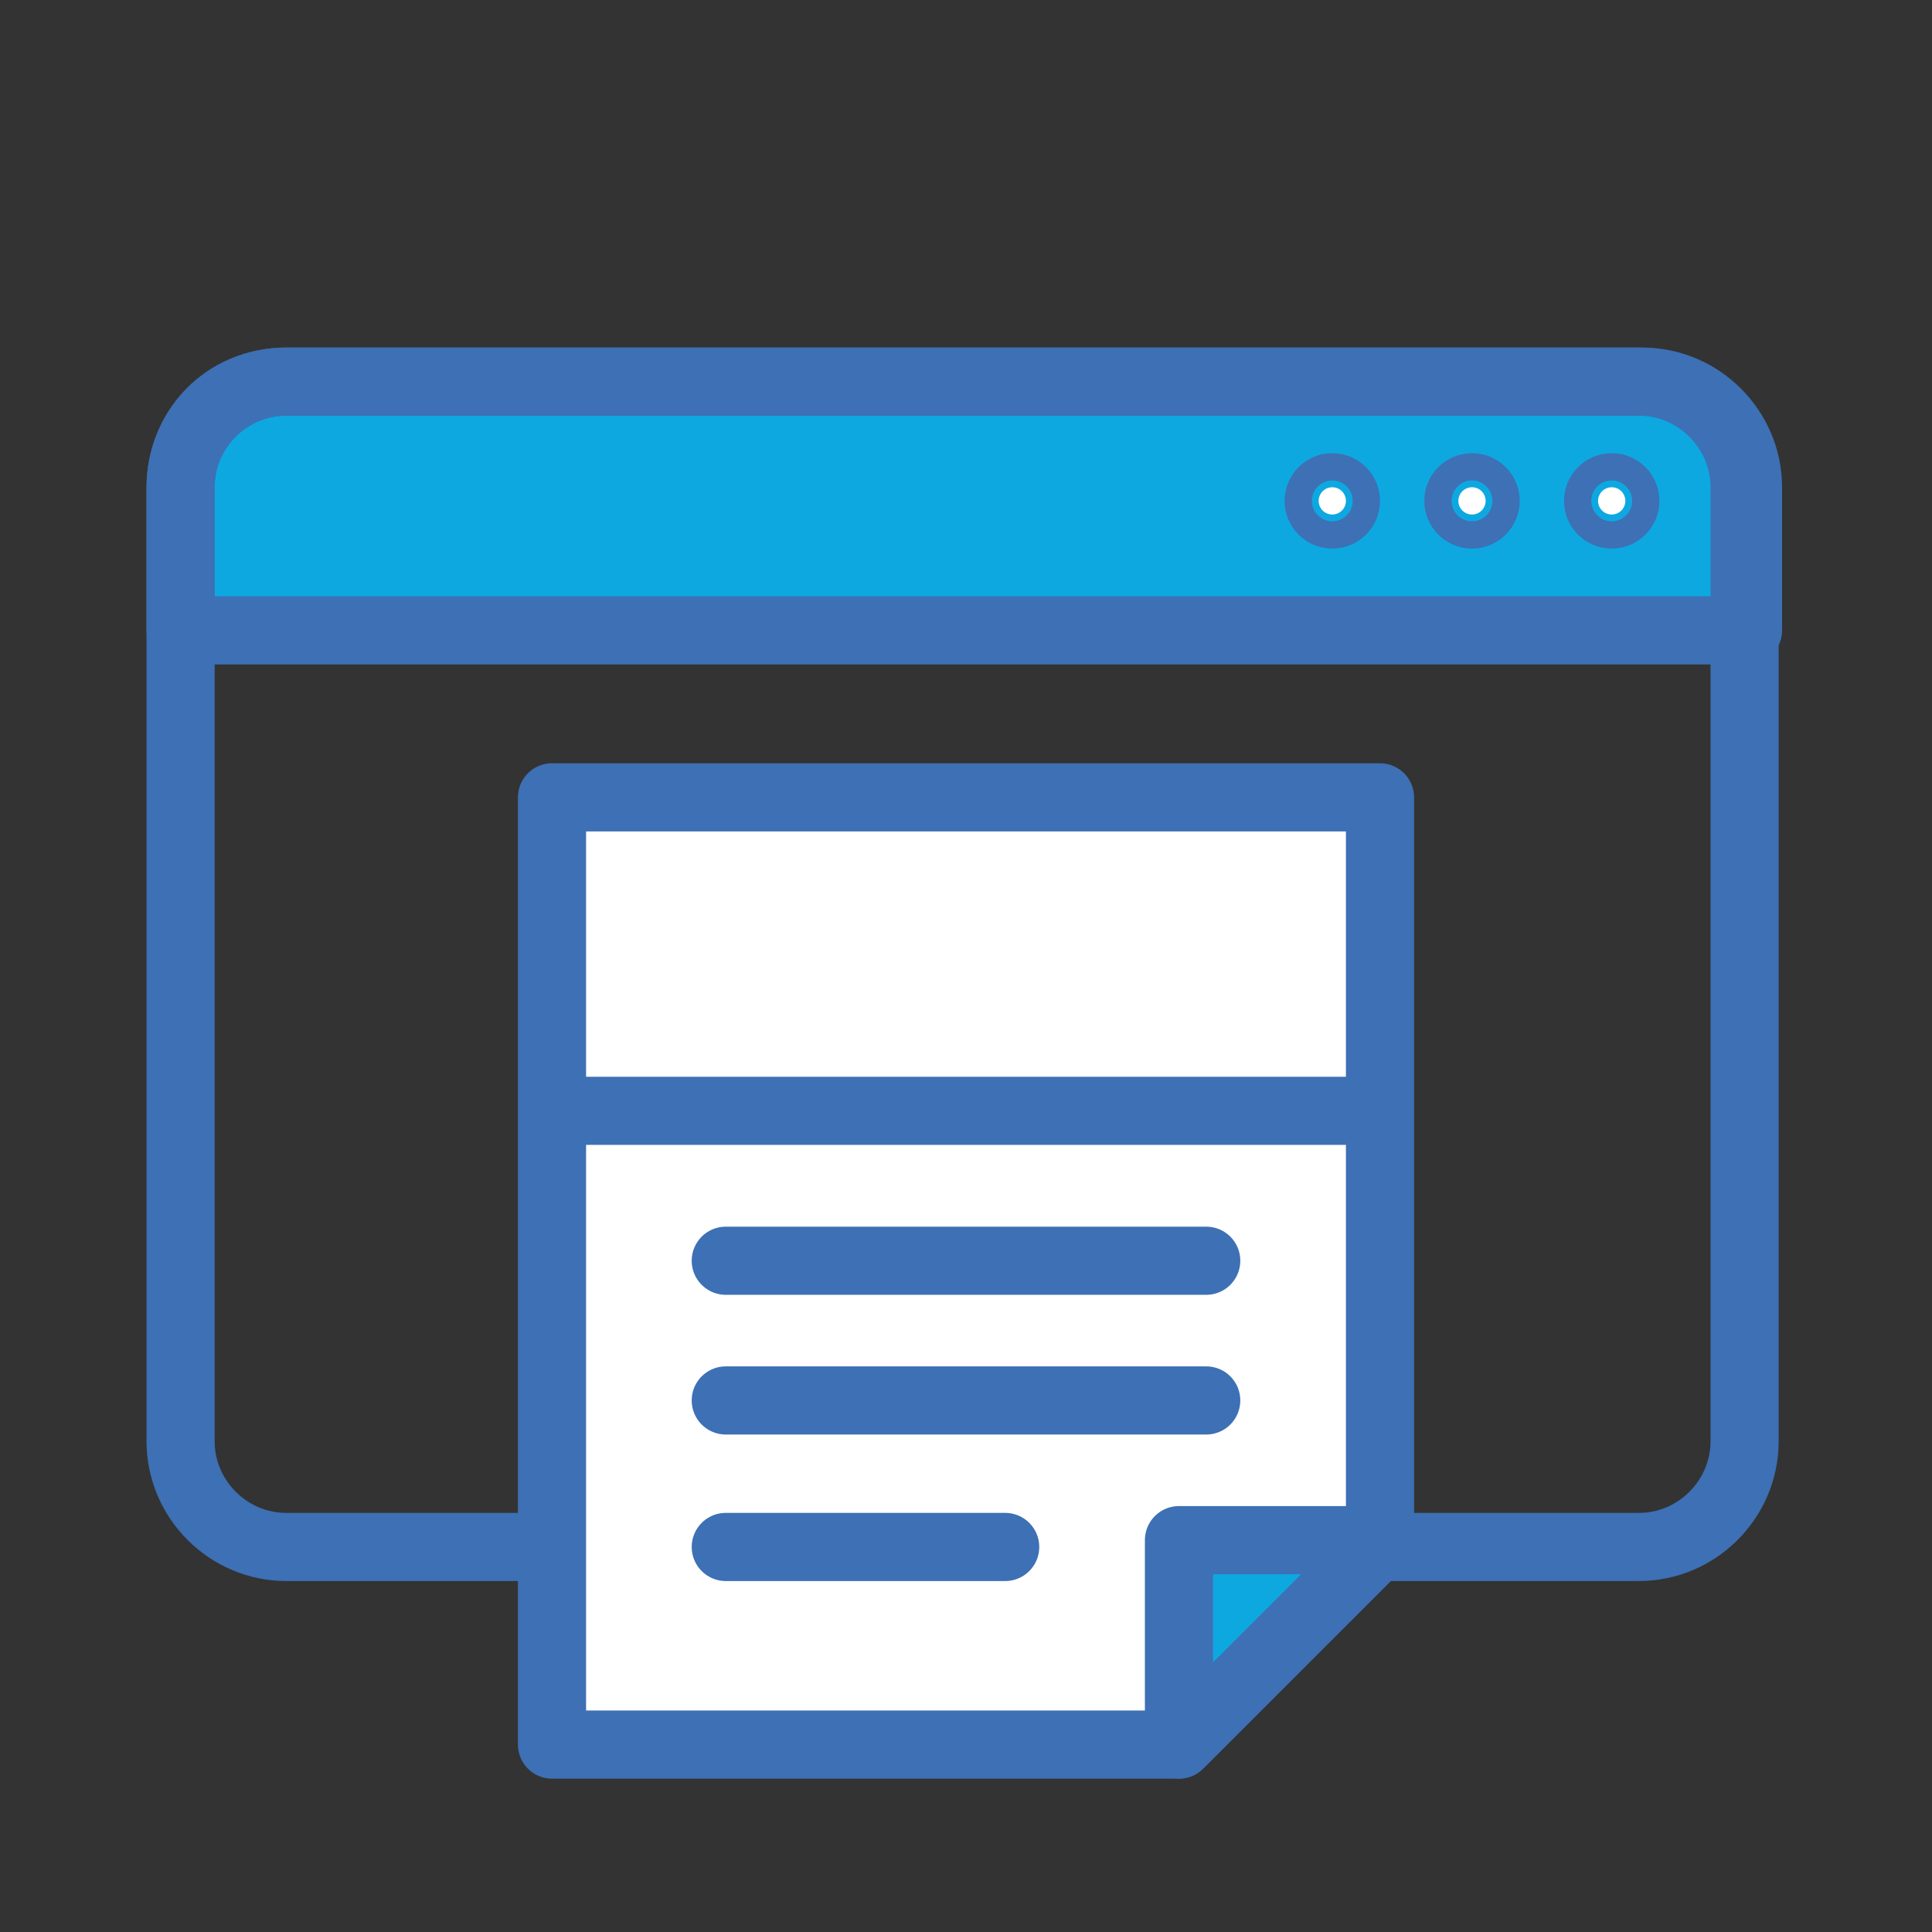 <?xml version="1.0" encoding="utf-8"?>
<!-- Generator: Adobe Illustrator 26.4.1, SVG Export Plug-In . SVG Version: 6.00 Build 0)  -->
<svg version="1.1" xmlns="http://www.w3.org/2000/svg" xmlns:xlink="http://www.w3.org/1999/xlink" x="0px" y="0px"
	 viewBox="0 0 56.7 56.7" enable-background="new 0 0 56.7 56.7" xml:space="preserve">
<rect x="0" y="0" width="56.7" height="56.7" fill="#333333" stroke="none"/>
<g id="grid" display="none">
	
		<rect x="4.3" y="4.3" display="inline" opacity="0.2" fill="none" stroke="#00AEEF" stroke-width="0.5" stroke-miterlimit="10" width="48.2" height="48.2"/>
</g>
<g id="icons">
	
		<path fill="#0EA8E1" stroke="#3D70B4" stroke-width="2" stroke-linecap="round" stroke-linejoin="round" stroke-miterlimit="10" d="
		M8.4,11.2h39.8c1.7,0,3.1,1.4,3.1,3.1v4.2h-46v-4.2C5.3,12.6,6.6,11.2,8.4,11.2z"/>
	<path fill="none" stroke="#3D70B4" stroke-width="2" stroke-linecap="round" stroke-linejoin="round" stroke-miterlimit="10" d="
		M48.1,45.4H8.4c-1.7,0-3.1-1.4-3.1-3.1v-28c0-1.7,1.4-3.1,3.1-3.1h39.7c1.7,0,3.1,1.4,3.1,3.1v28C51.2,44,49.8,45.4,48.1,45.4z"/>
	
		<circle fill="#FFFFFF" stroke="#3D70B4" stroke-width="2" stroke-linecap="round" stroke-linejoin="round" stroke-miterlimit="10" cx="39.1" cy="14.7" r="0.4"/>
	
		<circle fill="#FFFFFF" stroke="#3D70B4" stroke-width="2" stroke-linecap="round" stroke-linejoin="round" stroke-miterlimit="10" cx="43.2" cy="14.7" r="0.4"/>
	
		<circle fill="#FFFFFF" stroke="#3D70B4" stroke-width="2" stroke-linecap="round" stroke-linejoin="round" stroke-miterlimit="10" cx="47.3" cy="14.7" r="0.4"/>
	
		<polygon fill="#FFFFFF" stroke="#3D70B4" stroke-width="2" stroke-linecap="round" stroke-linejoin="round" stroke-miterlimit="10" points="
		34.6,51.2 16.2,51.2 16.2,23.4 40.5,23.4 40.5,45.3 	"/>
	<path fill="none" stroke="#3D70B4" stroke-width="2" stroke-linecap="round" stroke-linejoin="round" stroke-miterlimit="10" d="
		M21.3,37c0,0,13.9,0,14.1,0"/>
	<path fill="none" stroke="#3D70B4" stroke-width="2" stroke-linecap="round" stroke-linejoin="round" stroke-miterlimit="10" d="
		M17.2,32.6c0,0,22,0,22.3,0"/>
	<path fill="none" stroke="#3D70B4" stroke-width="2" stroke-linecap="round" stroke-linejoin="round" stroke-miterlimit="10" d="
		M21.3,41.1c0,0,13.9,0,14.1,0"/>
	<path fill="none" stroke="#3D70B4" stroke-width="2" stroke-linecap="round" stroke-linejoin="round" stroke-miterlimit="10" d="
		M21.3,45.4c0,0,8.1,0,8.2,0"/>
	
		<polygon fill="#0EA8E1" stroke="#3D70B4" stroke-width="2" stroke-linecap="round" stroke-linejoin="round" stroke-miterlimit="10" points="
		34.6,51.2 34.6,45.2 40.6,45.2 	"/>
</g>
</svg>
